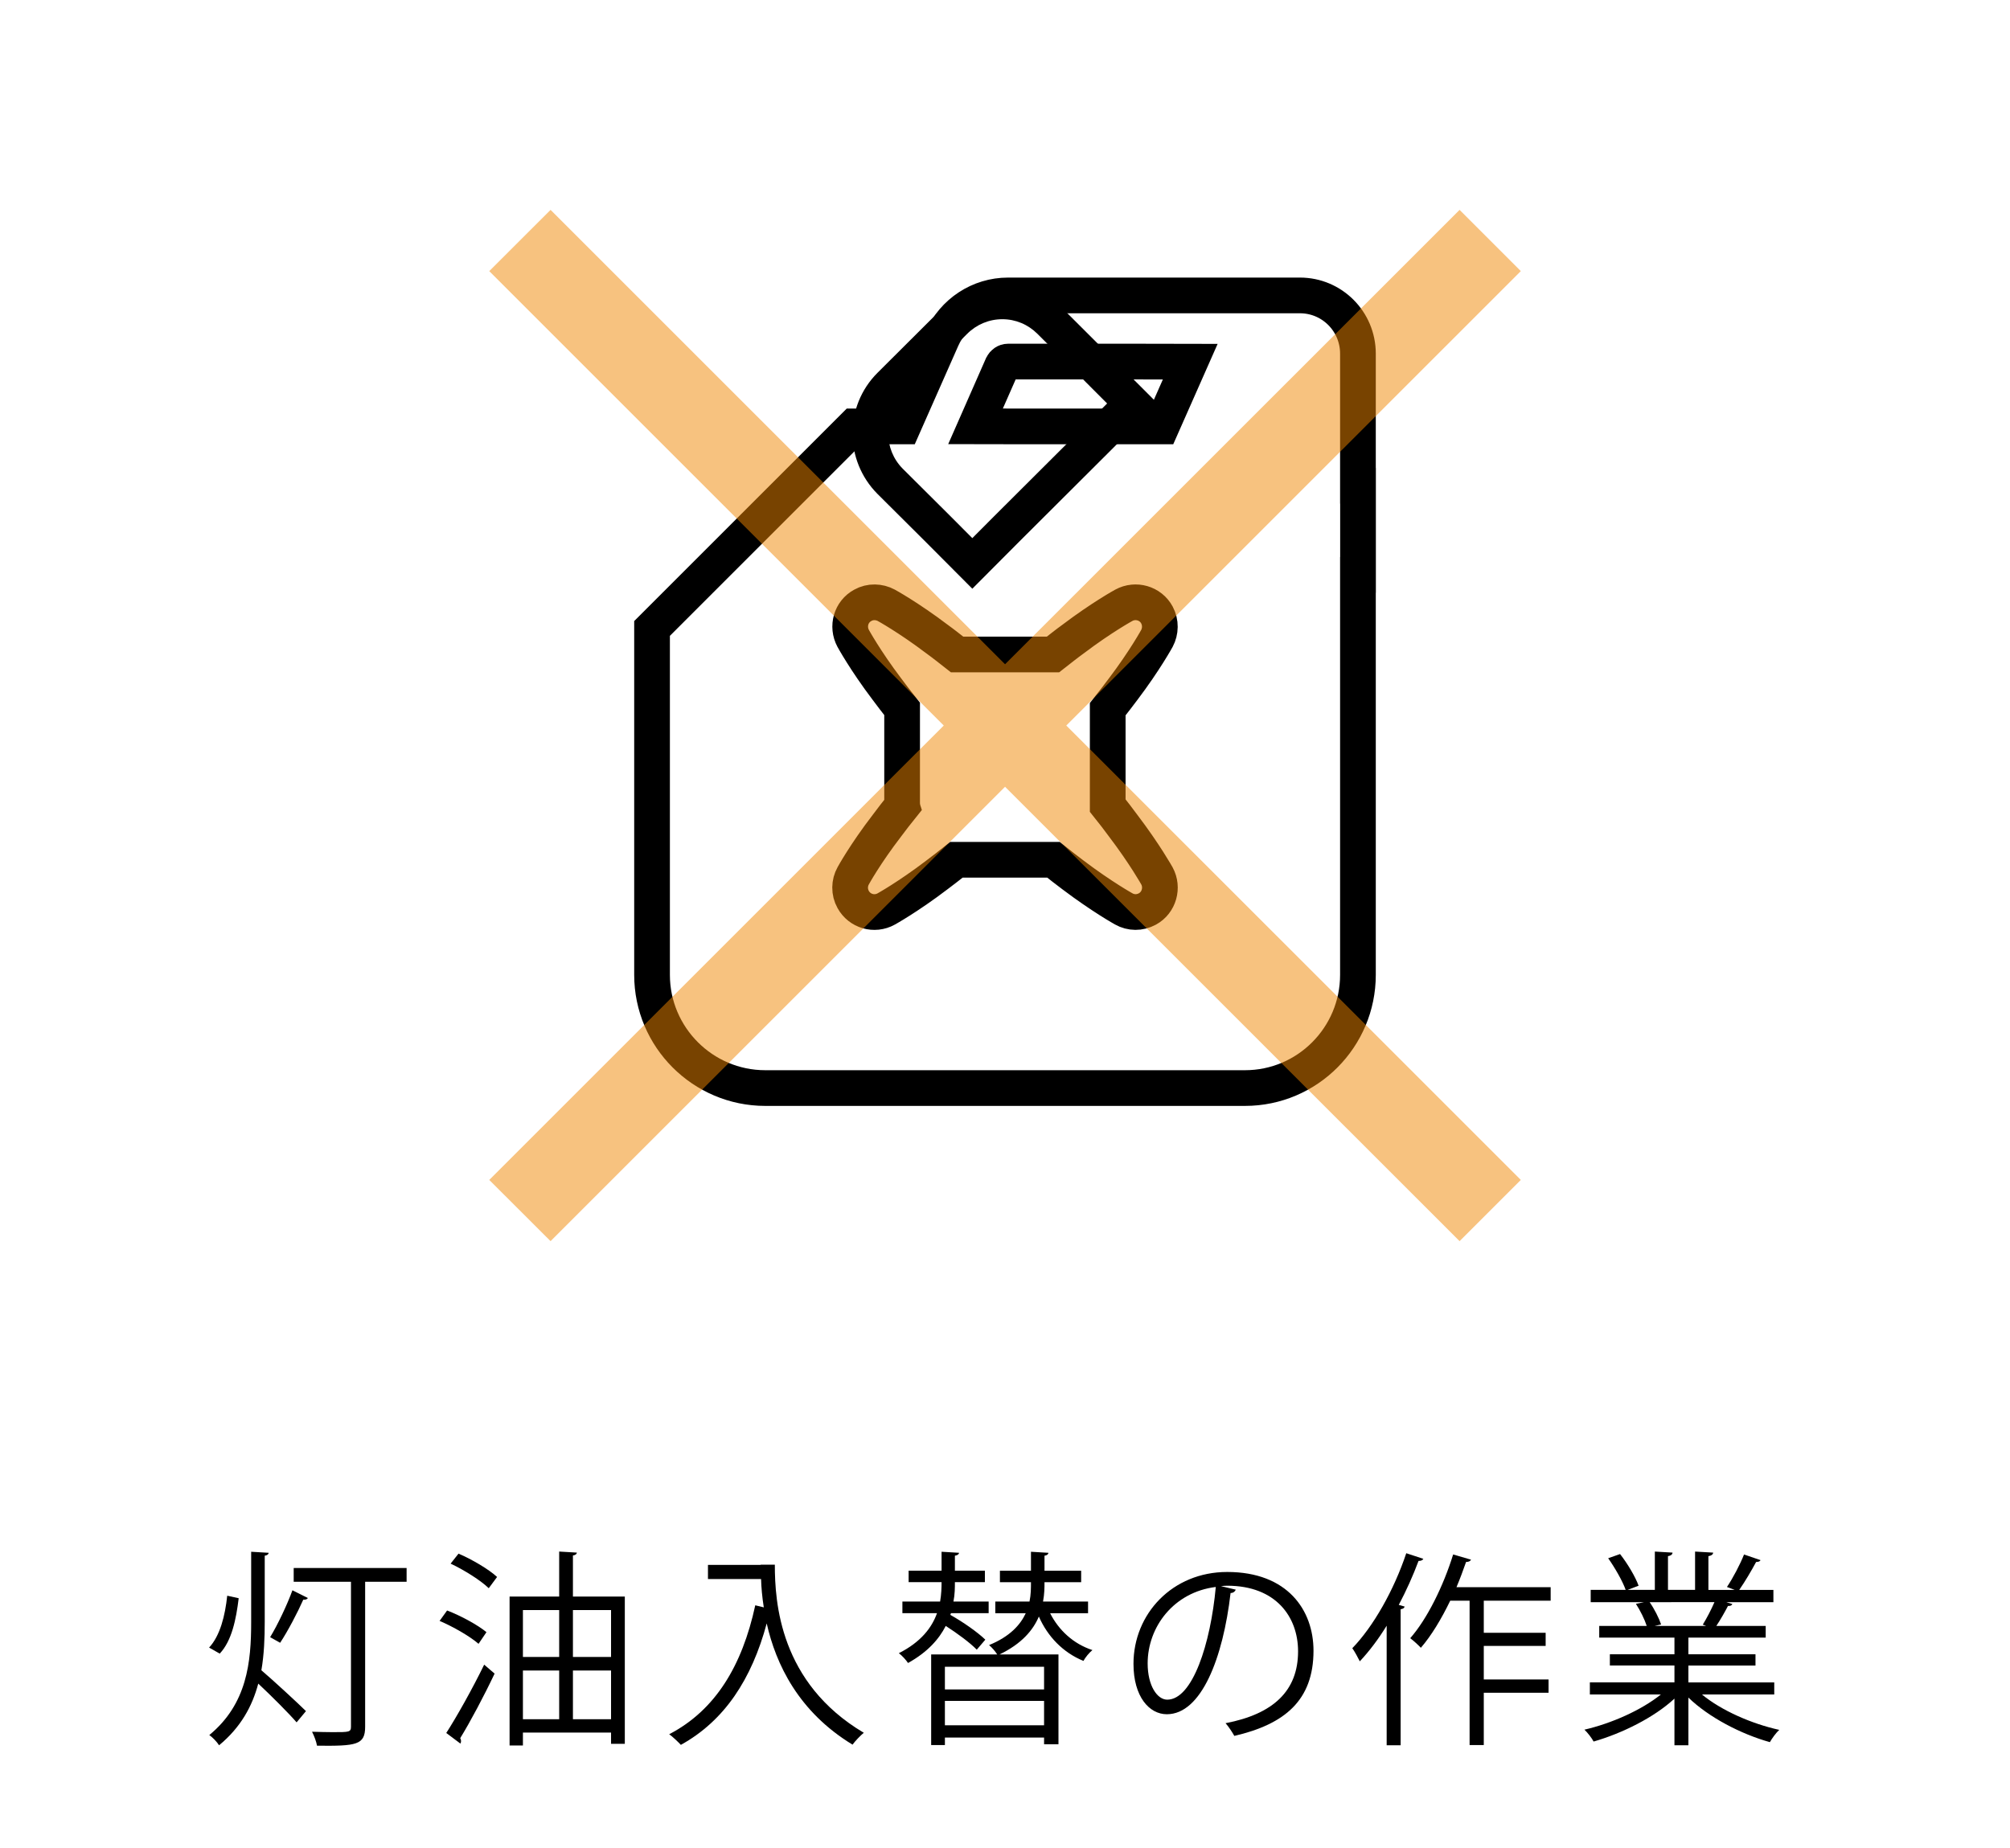 <?xml version="1.0" encoding="utf-8"?>
<!-- Generator: Adobe Illustrator 15.1.0, SVG Export Plug-In  -->
<!DOCTYPE svg PUBLIC "-//W3C//DTD SVG 1.1//EN" "http://www.w3.org/Graphics/SVG/1.1/DTD/svg11.dtd">
<svg version="1.1"
	 xmlns="http://www.w3.org/2000/svg" xmlns:xlink="http://www.w3.org/1999/xlink" xmlns:a="http://ns.adobe.com/AdobeSVGViewerExtensions/3.0/"
	 x="0px" y="0px" width="435px" height="400px" viewBox="0 0 435 400" overflow="visible" enable-background="new 0 0 435 400"
	 xml:space="preserve">
<defs>
</defs>
<path d="M45.254,356.642c2.391-2.57,3.469-6.945,3.92-11.228l2.483,0.542c-0.544,4.508-1.492,9.243-4.105,11.992L45.254,356.642z
	 M58.148,336.125c-0.045,0.315-0.272,0.542-0.855,0.632v14.339c0,3.471-0.136,7.035-0.725,10.46c2.304,1.941,8.162,7.351,9.648,8.84
	l-2.025,2.434c-1.623-1.895-5.592-5.861-8.298-8.388c-1.307,4.917-3.79,9.469-8.478,13.348c-0.452-0.721-1.443-1.758-2.118-2.21
	c8.206-6.763,9.06-15.826,9.06-24.483v-15.197L58.148,336.125z M66.626,345.91c-0.137,0.272-0.496,0.406-0.991,0.362
	c-1.22,2.75-3.338,6.809-5.01,9.333l-2.162-1.217c1.623-2.66,3.698-7.035,4.824-10.146L66.626,345.91z M87.997,339.417v2.976h-8.974
	v31.385c0,3.966-1.895,4.192-10.416,4.103c-0.137-0.857-0.631-2.164-1.078-3.022c1.623,0.046,3.202,0.09,4.46,0.09
	c3.609,0,3.969,0,3.969-1.217v-31.338H63.561v-2.976H87.997z"/>
<path d="M96.758,348.616c2.973,1.127,6.67,3.155,8.521,4.688l-1.715,2.526c-1.803-1.579-5.456-3.697-8.43-4.96L96.758,348.616z
	 M96.578,375.13c2.298-3.563,5.68-9.605,8.205-14.791l2.255,1.938c-2.255,4.78-5.276,10.462-7.443,13.979
	c0.136,0.226,0.185,0.449,0.185,0.632c0,0.18-0.049,0.359-0.135,0.539L96.578,375.13z M105.774,343.792
	c-1.715-1.669-5.276-3.923-8.254-5.323l1.715-2.164c2.93,1.263,6.539,3.381,8.342,5.05L105.774,343.792z M123.993,345.594h11.228
	v31.88h-2.978v-2.434h-19.074v2.793h-2.886v-32.239h10.732v-9.738l3.833,0.226c-0.044,0.313-0.272,0.539-0.855,0.629V345.594z
	 M121.016,348.526h-7.847v10.144h7.847V348.526z M113.169,361.602v10.553h7.847v-10.553H113.169z M132.243,348.526h-8.25v10.144
	h8.25V348.526z M123.993,372.155h8.25v-10.553h-8.25V372.155z"/>
<path d="M164.624,338.695h3.065c0,8.072,1.034,25.567,19.253,36.389c-0.675,0.542-1.895,1.805-2.434,2.57
	c-11.723-7.125-16.597-17.451-18.578-26.242c-3.245,12.039-9.109,21.056-18.578,26.288c-0.589-0.631-1.759-1.758-2.526-2.3
	c9.97-5.187,15.785-14.789,18.627-27.911l1.846,0.449c-0.359-2.254-0.539-4.329-0.588-6.131h-11.494v-3.065h11.407V338.695z"/>
<path d="M205.668,349.563c2.75,1.533,5.951,3.787,7.574,5.366l-1.852,2.165c-1.443-1.489-4.193-3.518-6.714-5.141
	c-1.442,2.84-3.926,5.679-8.161,8.026c-0.409-0.632-1.312-1.625-1.988-2.121c4.824-2.434,7.172-5.592,8.255-8.657h-7.487v-2.524
	h8.162c0.272-1.579,0.316-3.022,0.316-4.195h-7.128v-2.48h7.128v-4.103l3.789,0.226c-0.049,0.315-0.315,0.542-0.904,0.632v3.245
	h6.491v2.48h-6.491c0,1.127,0,2.616-0.314,4.195h7.617v2.524h-8.156L205.668,349.563z M235.474,349.202h-8.211
	c1.852,3.653,5.009,6.629,9.159,7.982c-0.682,0.542-1.536,1.576-1.944,2.344c-4.416-1.802-7.754-5.276-9.648-9.605
	c-1.264,2.976-3.741,5.908-8.522,8.208h12.764v19.433h-3.115v-1.442h-21.463v1.622h-2.973v-19.612h14.293
	c-0.409-0.678-1.171-1.536-1.76-2.031c4.509-1.849,6.764-4.372,7.939-6.898h-6.589v-2.524h7.399
	c0.316-1.533,0.316-2.886,0.316-4.195H216.4v-2.48h6.719v-4.103l3.784,0.226c-0.044,0.315-0.272,0.542-0.854,0.632v3.245h7.933v2.48
	h-7.933c0,1.173,0,2.437-0.316,4.195h9.741V349.202z M225.955,365.705v-4.914h-21.463v4.914H225.955z M204.492,373.461h21.463
	v-5.276h-21.463V373.461z"/>
<path d="M267.446,344.108c-0.18,0.405-0.539,0.721-1.127,0.721c-1.623,14.023-6.311,26.242-13.798,26.242
	c-3.789,0-7.215-3.787-7.215-10.911c0-10.822,8.43-19.885,20.288-19.885c13.035,0,18.671,8.252,18.671,17.042
	c0,10.732-6.223,15.918-17.135,18.442c-0.408-0.719-1.171-1.938-1.896-2.75c10.373-1.984,15.692-7.035,15.692-15.556
	c0-7.44-4.78-14.203-15.333-14.203c-0.446,0-0.946,0.046-1.351,0.09L267.446,344.108z M263.118,343.52
	c-9.11,1.127-14.745,8.658-14.745,16.55c0,4.824,2.074,7.846,4.236,7.846C258.064,367.916,261.99,355.875,263.118,343.52z"/>
<path d="M300.1,351.908c-1.802,2.932-3.784,5.545-5.814,7.71c-0.359-0.722-1.128-2.165-1.623-2.84
	c4.552-4.69,9.017-12.58,11.68-20.562l3.697,1.217c-0.18,0.316-0.496,0.452-1.041,0.452c-1.213,3.245-2.656,6.447-4.279,9.515
	l1.264,0.359c-0.049,0.316-0.316,0.496-0.86,0.585v29.446H300.1V351.908z M335.59,346.496h-14.473v6.945h13.389v2.842h-13.389v7.258
	h14.021v2.886h-14.021v11.317h-3.07v-31.248h-4.193c-1.895,3.923-4.057,7.53-6.354,10.192c-0.545-0.588-1.629-1.579-2.304-2.074
	c3.653-4.149,7.171-11.274,9.289-18.126l3.877,1.127c-0.18,0.315-0.495,0.495-1.078,0.495c-0.632,1.803-1.312,3.651-2.075,5.456
	h20.381V346.496z"/>
<path d="M383.979,366.789H368.33c4.193,3.471,10.776,6.357,16.728,7.664c-0.675,0.631-1.579,1.849-2.025,2.66
	c-6.272-1.759-13.215-5.366-17.632-9.648v10.326h-3.021v-10.1c-4.421,4.103-11.363,7.53-17.494,9.289
	c-0.408-0.768-1.307-1.938-1.988-2.57c5.865-1.353,12.355-4.239,16.548-7.62h-15.371v-2.616h18.306v-3.653h-13.977v-2.434h13.977
	v-3.607h-16.28v-2.524h10.28c-0.447-1.399-1.394-3.337-2.342-4.78l1.76-0.362h-11.544v-2.66h7.573
	c-0.674-1.892-2.297-4.734-3.789-6.853l2.57-0.904c1.628,2.074,3.338,4.96,4.013,6.855l-2.385,0.901h5.902v-8.295l3.833,0.226
	c-0.043,0.449-0.402,0.676-0.99,0.766v7.304h5.863v-8.295l3.92,0.226c-0.043,0.449-0.451,0.676-1.033,0.766v7.304h5.678
	c-0.587-0.226-1.263-0.496-1.665-0.632c1.306-1.938,2.886-4.96,3.696-7.032l3.562,1.217c-0.093,0.27-0.452,0.405-0.948,0.405
	c-0.946,1.759-2.39,4.239-3.652,6.042h7.394v2.66h-10.188l1.308,0.406c-0.137,0.316-0.496,0.452-0.948,0.408
	c-0.632,1.217-1.622,2.976-2.526,4.329h10.688v2.524H365.4v3.607h14.518v2.434H365.4v3.653h18.579V366.789z M368.51,351.682
	c0.812-1.307,1.852-3.292,2.527-4.871H357.01c1.041,1.489,2.031,3.474,2.483,4.827l-1.399,0.315h11.141L368.51,351.682z"/>
<path fill="none" stroke="#000000" stroke-width="7.727" stroke-miterlimit="10" d="M243.08,149.162
	c4.727-6.251,7.302-10.979,7.302-10.979c0.812-1.527,0.866-3.438,0-5.062c-1.389-2.581-4.628-3.484-7.165-2.099
	c0,0-4.727,2.575-10.978,7.307c-1.388,1-2.815,2.146-4.345,3.338h-20.768c-1.524-1.192-2.957-2.338-4.345-3.338
	c-6.251-4.731-10.978-7.307-10.978-7.307c-1.523-0.812-3.44-0.907-5.063,0c-2.575,1.383-3.479,4.579-2.097,7.16
	c0,0,2.57,4.729,7.297,10.979c1.013,1.342,2.107,2.818,3.294,4.296v20.34c0,0.188,0,0.425,0.05,0.621
	c-1.193,1.479-2.293,2.908-3.289,4.245c-4.781,6.21-7.352,10.931-7.352,10.931c-0.854,1.527-0.909,3.49,0,5.11
	c1.384,2.532,4.585,3.488,7.16,2.05c0,0,4.727-2.616,10.934-7.346c1.334-1.007,2.767-2.099,4.253-3.297h21.001
	c1.481,1.198,2.913,2.29,4.247,3.297c6.251,4.729,10.978,7.346,10.978,7.346c1.541,0.866,3.44,0.912,5.112,0
	c2.526-1.383,3.431-4.628,2.053-7.16c0,0-2.63-4.721-7.356-10.931c-0.996-1.337-2.102-2.815-3.294-4.291v-20.865
	C240.924,151.98,242.067,150.545,243.08,149.162z"/>
<g>
	<path d="M216.923,69.098c2.86,0,5.562,1.127,7.613,3.181l10.413,10.396l4.655,4.663l-4.643,4.65l-19.888,19.833l-4.647,4.666
		l-4.67-4.689l-10.375-10.328c-4.21-4.238-4.219-11.101-0.027-15.291l13.944-13.901C211.352,70.227,214.059,69.098,216.923,69.098
		 M216.923,61.37c-4.972,0-9.6,1.958-13.085,5.44l-13.938,13.896c-7.21,7.207-7.21,18.951,0,26.209l10.405,10.358l10.122,10.163
		l10.122-10.163l19.869-19.814l10.105-10.122l-10.105-10.122L229.996,66.81C226.517,63.328,221.883,61.37,216.923,61.37
		L216.923,61.37z"/>
</g>
<path fill="none" stroke="#000000" stroke-width="7.727" stroke-miterlimit="10" d="M293.882,211.033v-86.585h0.017v-19.299h-0.017
	v-28.6c0-6.972-5.624-12.6-12.545-12.6h-6.551h-10.835h-45.787c-6.207,0-11.777,3.67-14.314,9.354l-8.396,19.003h-10.607
	l-43.732,43.729v74.999c0,13.466,10.987,24.492,24.502,24.492h103.824C282.954,235.524,293.882,224.499,293.882,211.033z
	 M216.928,79.08c0.245-0.474,0.714-0.812,1.236-0.812h27.998l11.429,0.022l-6.196,14.015h-28.679l-11.593-0.021L216.928,79.08z"/>
<polygon opacity="0.5" fill="#F18700" points="329.133,58.686 315.879,45.43 217.511,143.788 119.153,45.43 105.884,58.686 
	204.247,157.049 105.884,255.412 119.153,268.665 217.511,170.308 315.879,268.665 329.133,255.412 230.764,157.049 "/>
<rect fill="none" width="435" height="400"/>
</svg>
